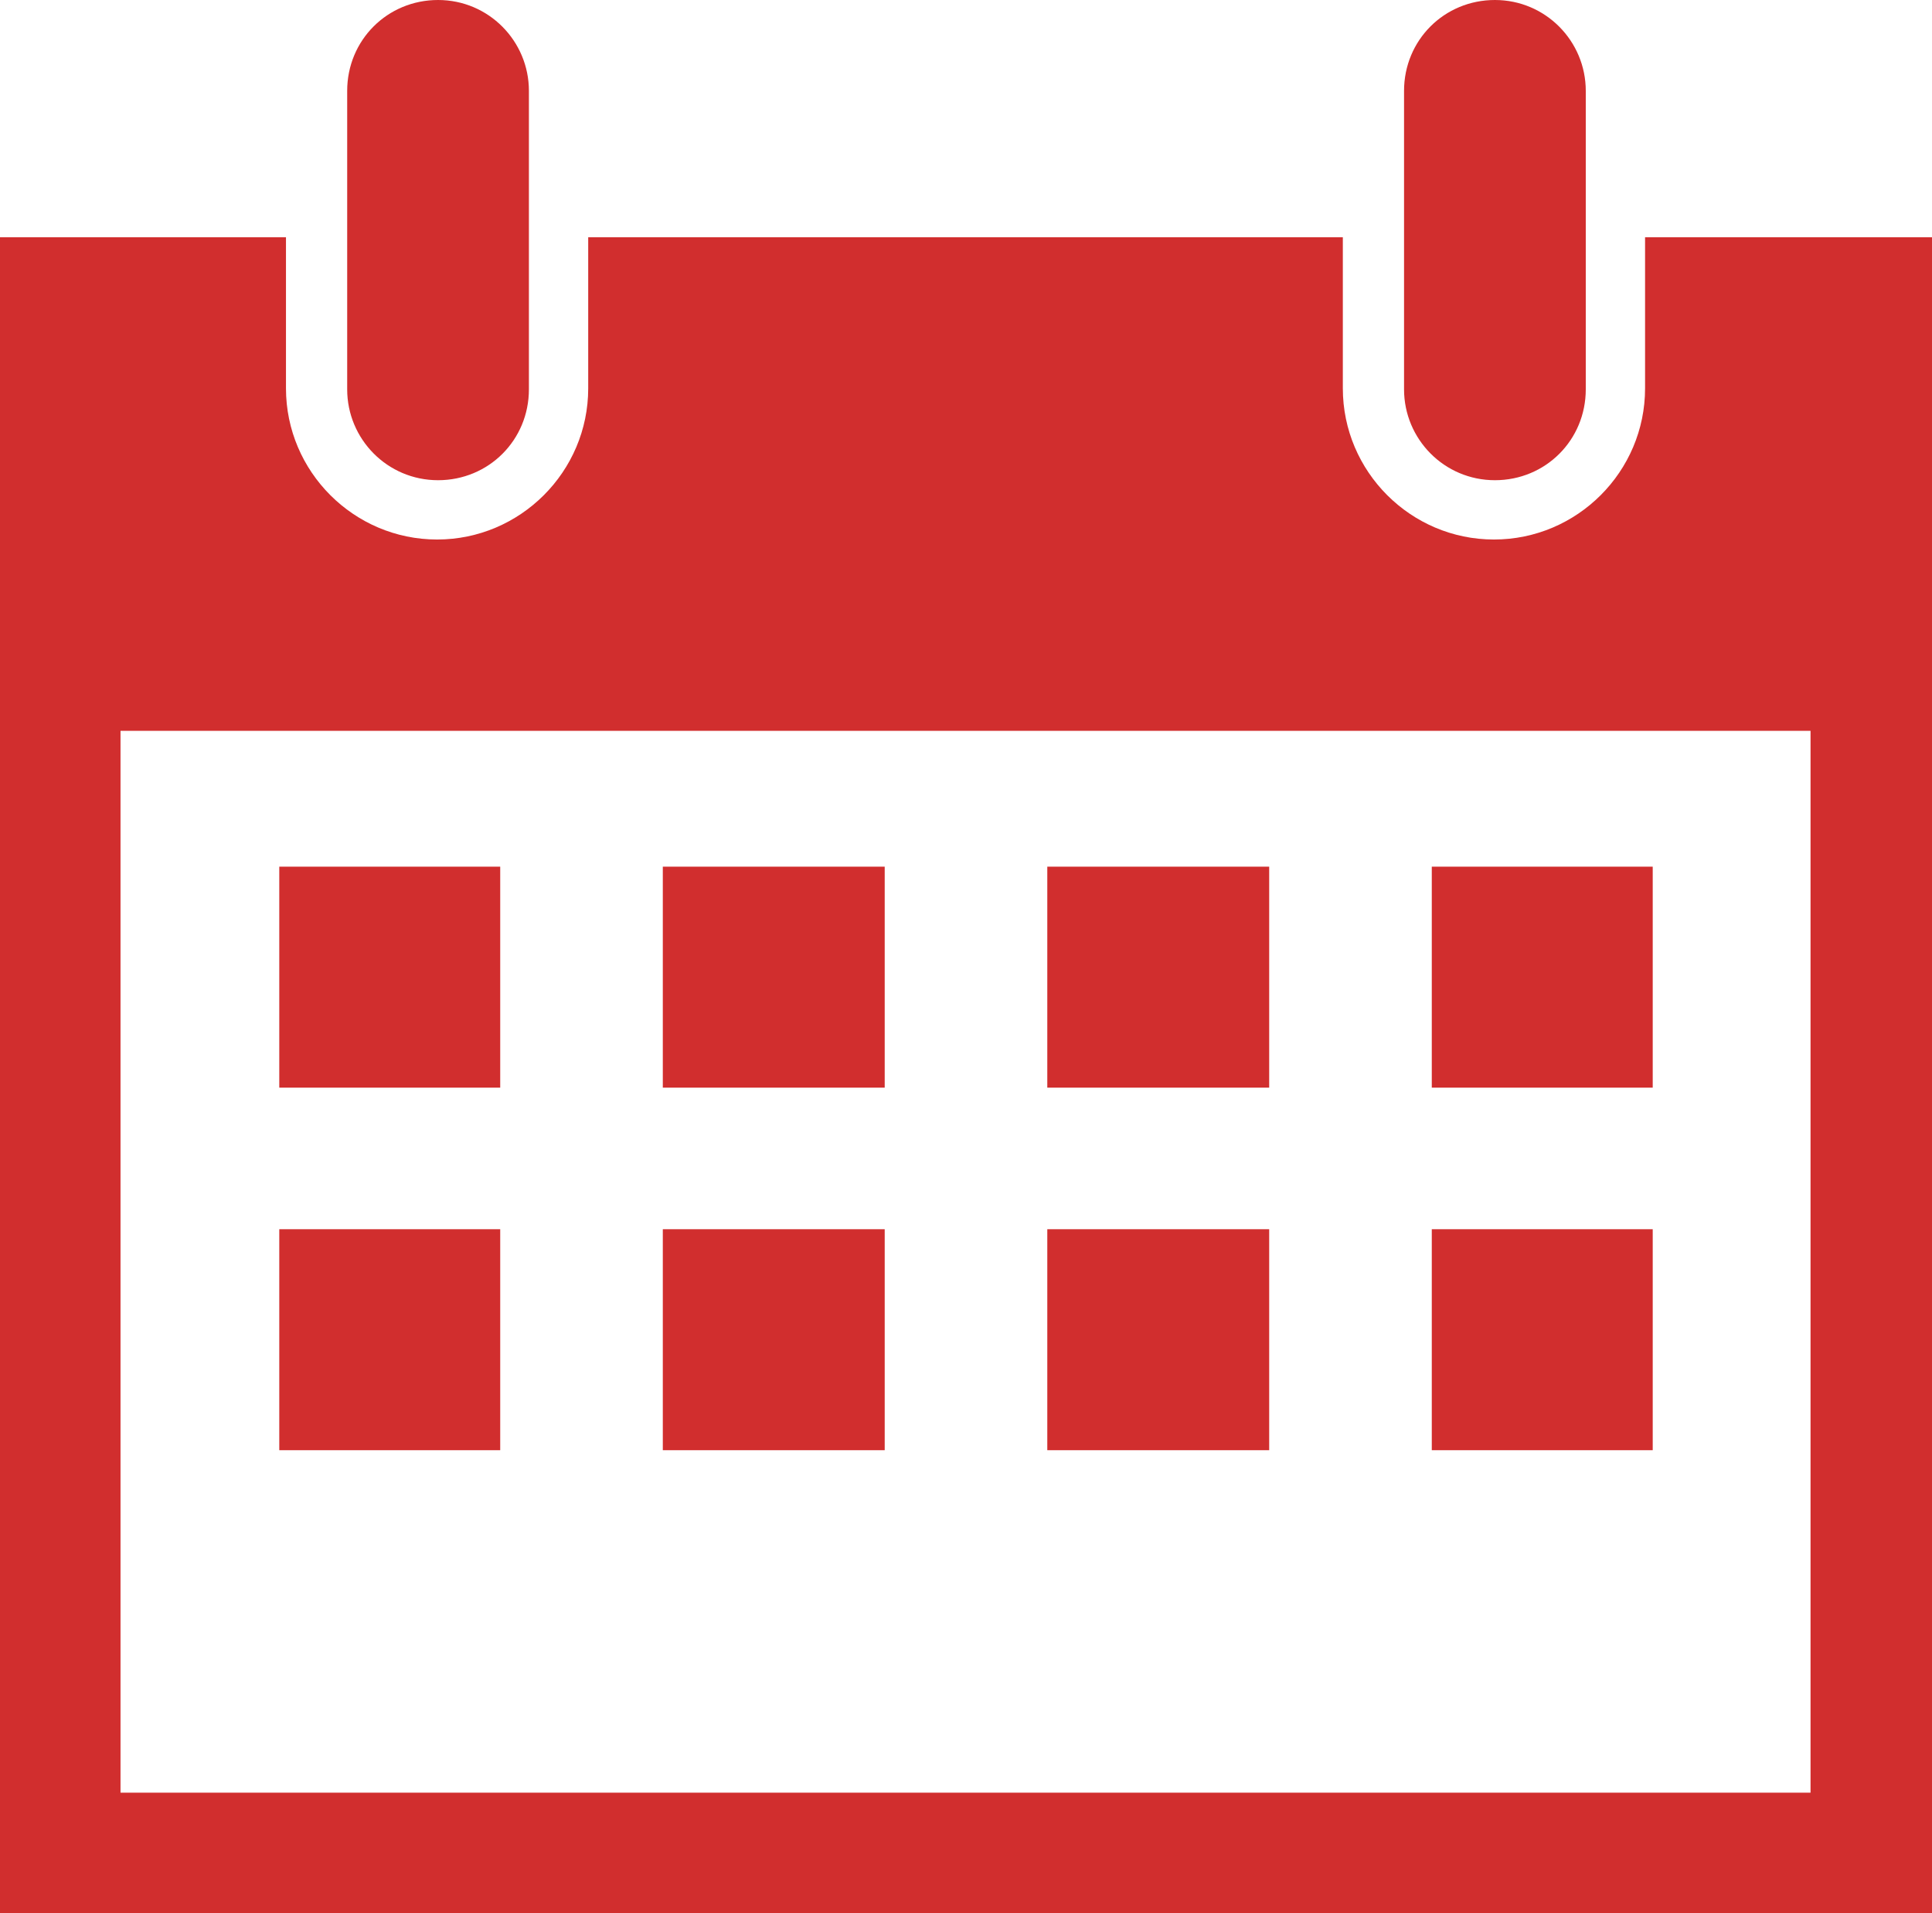 <?xml version="1.0" encoding="UTF-8"?>
<svg id="b" data-name="レイヤー 2" xmlns="http://www.w3.org/2000/svg" viewBox="0 0 20.2 20">
  <g id="c" data-name="レイヤー 1">
    <g>
      <path d="m1.26,7.64h17.67v11.1H1.26V7.64h0Zm18.94,11.73V2.48h-3v1.58c0,.87-.71,1.58-1.58,1.58s-1.58-.71-1.58-1.58v-1.58h-7.89v1.58c0,.87-.71,1.58-1.58,1.58s-1.58-.71-1.58-1.58v-1.58H0v17.52h20.2v-.63h0Z" style="fill: #d12e2e; stroke-width: 0px;"/>
      <polygon points="2.92 11.37 5.23 11.37 5.23 9.06 2.92 9.06 2.92 11.37 2.92 11.37" style="fill: #d12e2e; stroke-width: 0px;"/>
      <polygon points="6.93 11.37 9.25 11.37 9.25 9.06 6.93 9.06 6.93 11.37 6.93 11.37" style="fill: #d12e2e; stroke-width: 0px;"/>
      <polygon points="10.95 11.37 13.27 11.37 13.27 9.06 10.95 9.06 10.95 11.37 10.95 11.37" style="fill: #d12e2e; stroke-width: 0px;"/>
      <polygon points="14.97 9.06 14.97 11.37 17.28 11.37 17.28 9.06 14.97 9.06 14.97 9.06" style="fill: #d12e2e; stroke-width: 0px;"/>
      <polygon points="2.92 15.16 5.23 15.16 5.23 12.85 2.92 12.85 2.92 15.16 2.92 15.16" style="fill: #d12e2e; stroke-width: 0px;"/>
      <polygon points="6.93 15.16 9.25 15.16 9.25 12.85 6.93 12.85 6.93 15.16 6.93 15.16" style="fill: #d12e2e; stroke-width: 0px;"/>
      <polygon points="10.95 15.16 13.27 15.16 13.27 12.85 10.95 12.85 10.95 15.16 10.95 15.16" style="fill: #d12e2e; stroke-width: 0px;"/>
      <polygon points="14.97 15.16 17.28 15.16 17.28 12.85 14.97 12.85 14.97 15.16 14.97 15.16" style="fill: #d12e2e; stroke-width: 0px;"/>
      <path d="m3.63.95v3.12c0,.52.42.95.95.95s.95-.42.95-.95V.95c0-.52-.42-.95-.95-.95s-.95.42-.95.95h0Z" style="fill: #d12e2e; stroke-width: 0px;"/>
      <path d="m14.68,4.07c0,.52.42.95.95.95s.95-.42.95-.95V.95c0-.52-.42-.95-.95-.95s-.95.42-.95.95v3.12h0Z" style="fill: #d12e2e; stroke-width: 0px;"/>
    </g>
  </g>
</svg>